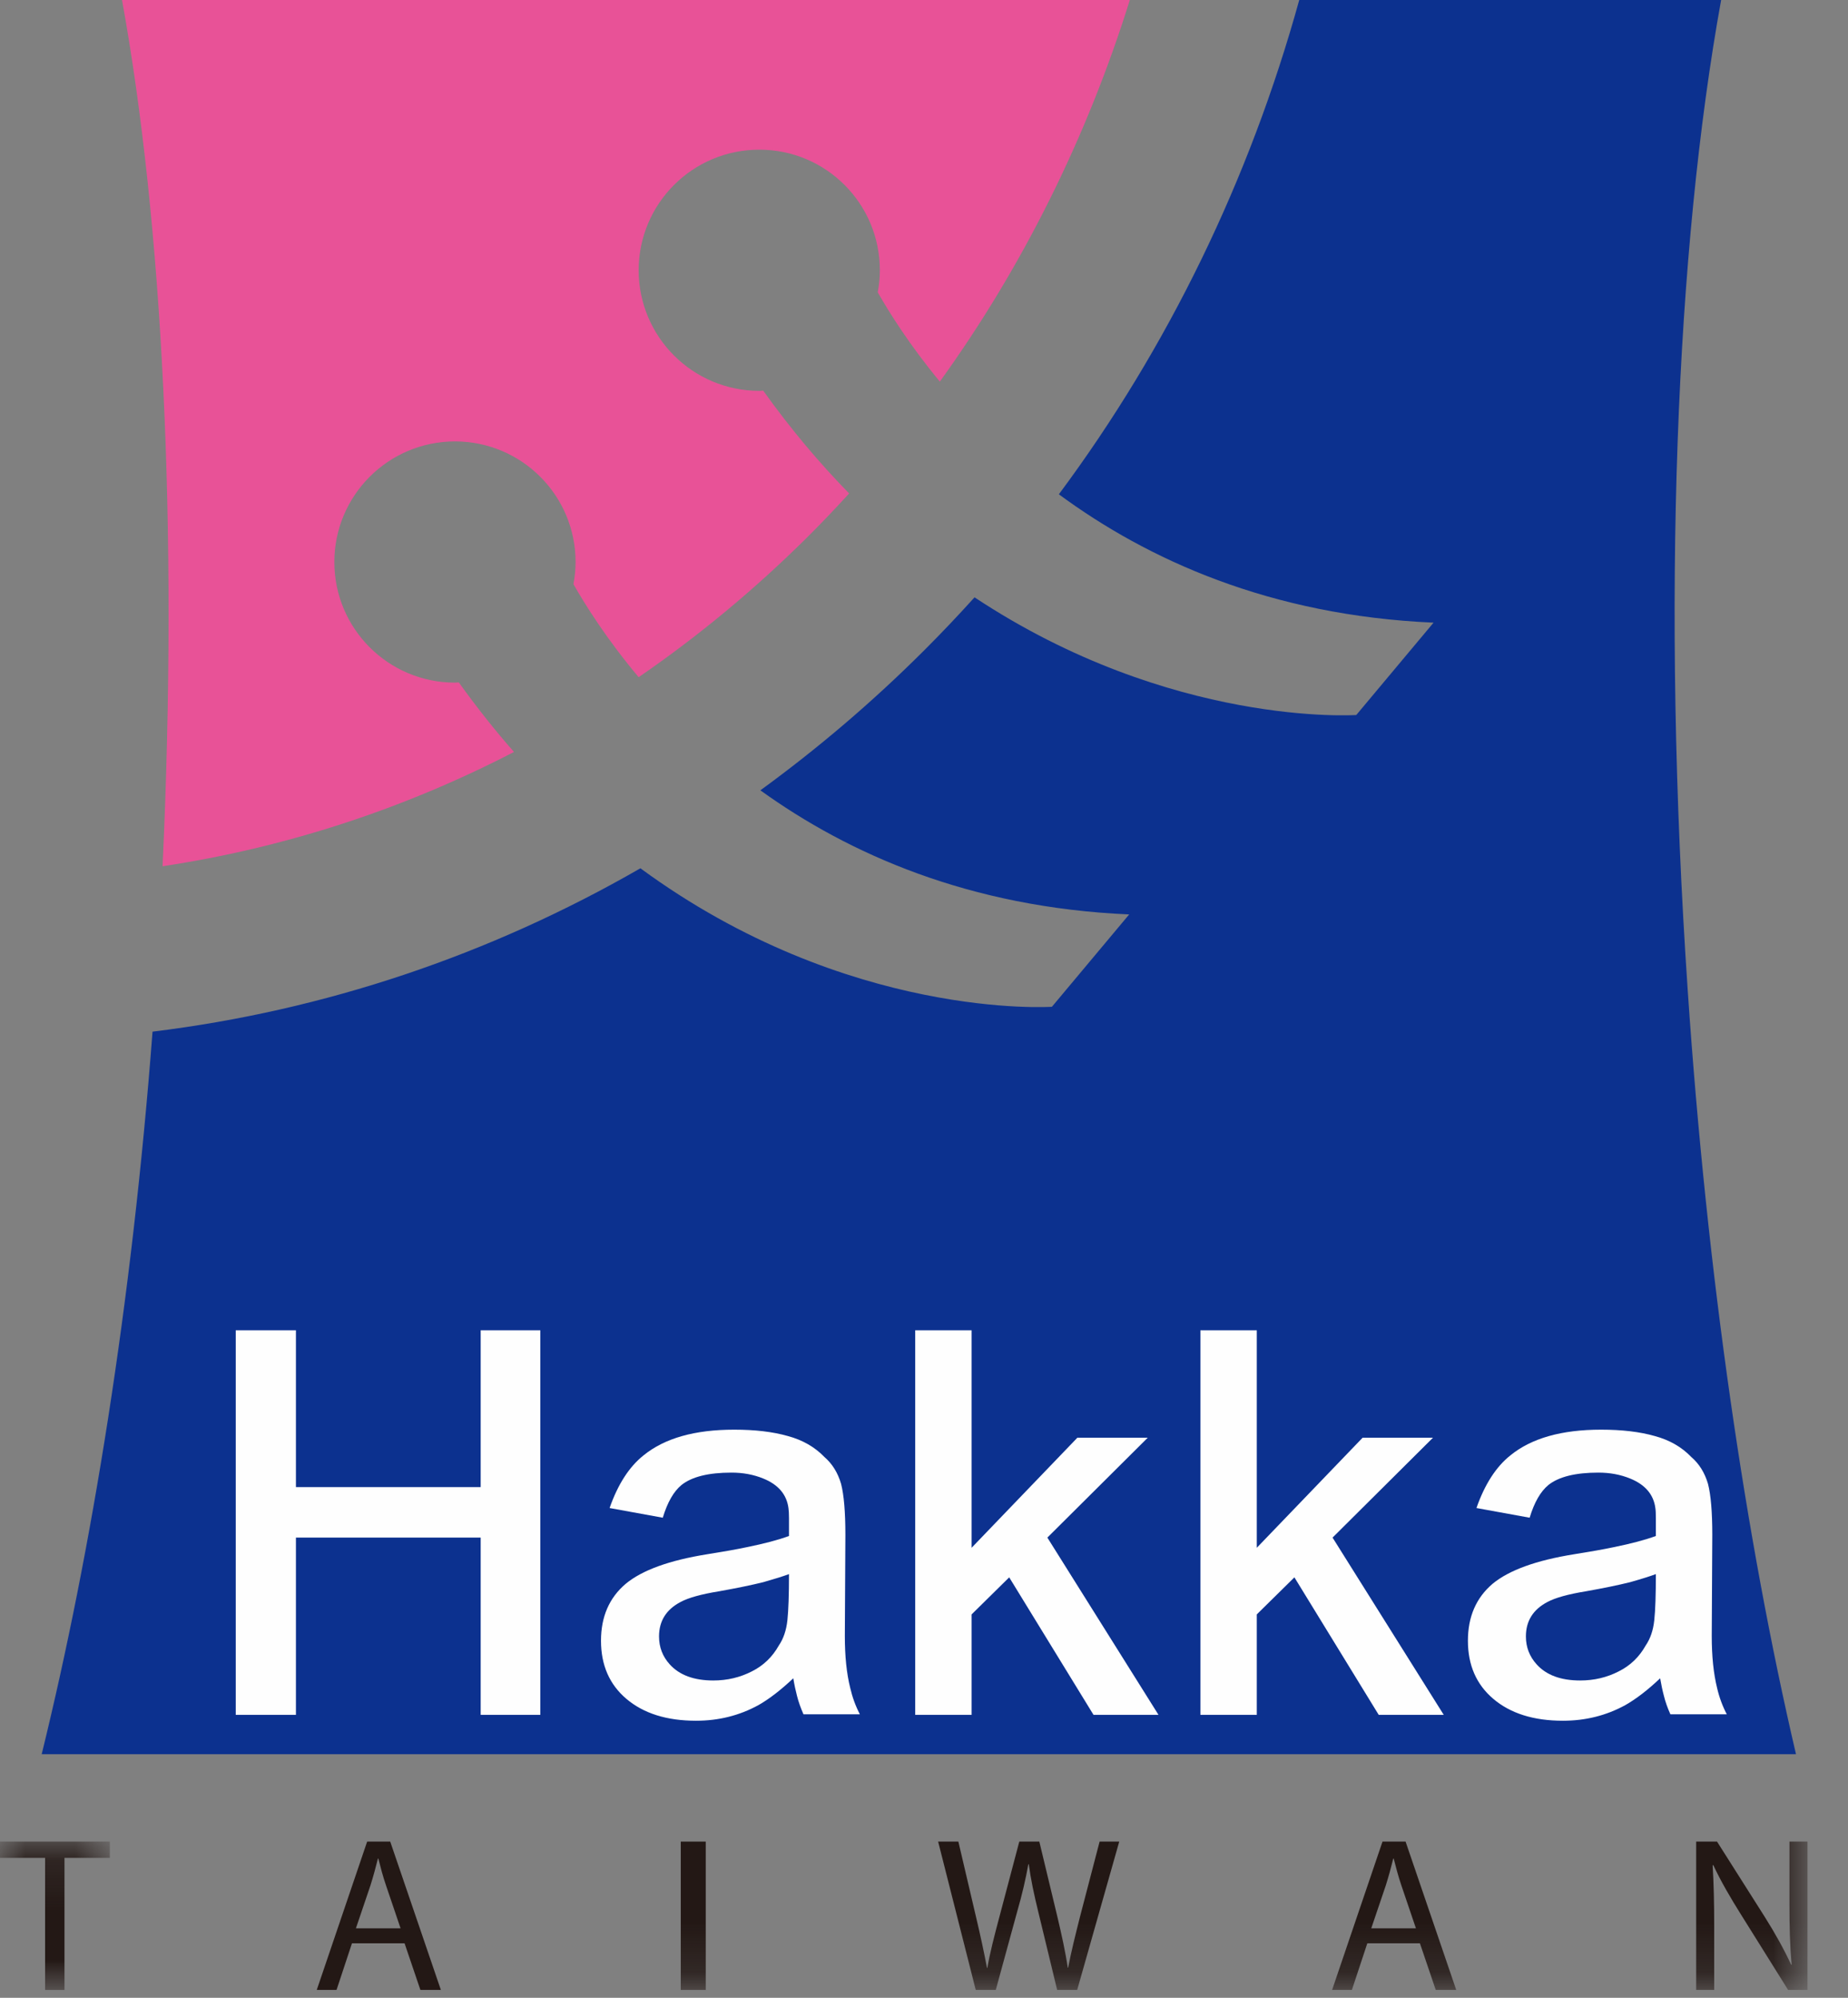 <?xml version="1.0" encoding="UTF-8" standalone="no"?>
<svg width="37px" height="40px" viewBox="0 0 37 40" version="1.1" xmlns="http://www.w3.org/2000/svg" xmlns:xlink="http://www.w3.org/1999/xlink">
    <rect x="0" y="0" width="37" height="40" fill="#808080" stroke="none"/>
    <!-- Generator: Sketch 40.2 (33826) - http://www.bohemiancoding.com/sketch -->
    <title>logo_footer_03</title>
    <desc>Created with Sketch.</desc>
    <defs>
        <polygon id="path-1" points="1.099 3.094 0 3.094 0 0.124 2.199 0.124 2.199 3.094 1.099 3.094"></polygon>
        <polygon id="path-3" points="0 39.843 36.189 39.843 36.189 0 0 0"></polygon>
    </defs>
    <g id="紅磚屋_UI-KIT" stroke="none" stroke-width="1" fill="none" fill-rule="evenodd">
        <g id="UI-KIT" transform="translate(-242, -757)">
            <g id="logo_footer_03" transform="translate(242, 757)">
                <path d="M3.255,17.344 C5.707,16.975 8.077,16.202 10.291,15.056 C9.915,14.629 9.546,14.165 9.187,13.664 C9.16,13.665 9.134,13.668 9.107,13.668 C7.773,13.666 6.694,12.585 6.694,11.252 C6.696,9.918 7.777,8.838 9.111,8.838 C10.445,8.84 11.525,9.921 11.524,11.255 C11.524,11.406 11.508,11.553 11.481,11.696 C11.72,12.115 12.144,12.793 12.787,13.559 C13.992,12.731 15.135,11.782 16.201,10.719 C16.474,10.446 16.741,10.165 17.001,9.88 C16.412,9.278 15.834,8.596 15.281,7.822 C15.253,7.823 15.228,7.826 15.2,7.826 C13.867,7.824 12.787,6.743 12.787,5.409 C12.789,4.075 13.871,2.995 15.205,2.997 C16.538,2.997 17.618,4.079 17.616,5.413 C17.616,5.564 17.601,5.71 17.574,5.853 C17.805,6.259 18.21,6.906 18.817,7.641 C20.478,5.338 21.762,2.75 22.621,8.83977901e-05 L2.443,8.83977901e-05 C3.248,4.432 3.571,10.54 3.255,17.344 L3.255,17.344 Z" id="Fill-1" fill="#E85297"></path>
                <path d="M33.791,19.828 C33.261,12.032 33.559,4.966 34.46,0 L26.013,0 C25.021,3.586 23.389,6.955 21.2,9.897 C22.974,11.204 25.428,12.324 28.702,12.467 L27.155,14.316 C27.155,14.316 23.452,14.568 19.512,11.96 C19.184,12.323 18.848,12.678 18.502,13.023 C17.47,14.054 16.373,14.987 15.224,15.824 C16.988,17.095 19.406,18.17 22.608,18.309 L21.061,20.158 C21.061,20.158 16.976,20.435 12.822,17.385 C9.802,19.124 6.493,20.235 3.054,20.656 C2.643,26.064 1.838,31.036 0.835,35.122 L0.835,35.123 L35.958,35.123 L35.958,35.12 C34.955,30.822 34.178,25.549 33.791,19.828" id="Fill-3" fill="#0C318F"></path>
                <polygon id="Fill-5" fill="#FEFEFE" points="10.818 34.335 9.624 34.335 9.624 30.786 5.925 30.786 5.925 34.335 4.72 34.335 4.72 26.635 5.925 26.635 5.925 29.775 9.624 29.775 9.624 26.635 10.818 26.635"></polygon>
                <path d="M15.797,31.517 C15.682,31.56 15.51,31.614 15.281,31.679 C15.051,31.736 14.757,31.797 14.399,31.861 C14.04,31.919 13.782,31.991 13.625,32.076 C13.338,32.227 13.195,32.457 13.195,32.765 C13.195,32.98 13.266,33.166 13.409,33.324 C13.603,33.539 13.894,33.647 14.281,33.647 C14.56,33.647 14.818,33.586 15.055,33.464 C15.284,33.349 15.464,33.177 15.593,32.947 C15.686,32.811 15.743,32.643 15.765,32.442 C15.786,32.241 15.797,31.933 15.797,31.517 M17.216,34.324 L16.087,34.324 C16.03,34.195 15.987,34.073 15.958,33.958 C15.93,33.851 15.904,33.732 15.883,33.603 C15.632,33.84 15.399,34.019 15.184,34.141 C14.804,34.349 14.388,34.453 13.937,34.453 C13.348,34.453 12.883,34.306 12.538,34.012 C12.201,33.725 12.033,33.338 12.033,32.851 C12.033,32.37 12.198,31.991 12.528,31.711 C12.857,31.438 13.402,31.241 14.162,31.119 C14.478,31.069 14.739,31.023 14.947,30.979 C15.299,30.908 15.582,30.833 15.797,30.754 L15.797,30.399 C15.797,30.306 15.793,30.238 15.786,30.194 C15.75,29.922 15.582,29.725 15.281,29.603 C15.087,29.524 14.875,29.485 14.646,29.485 C14.187,29.485 13.854,29.567 13.646,29.732 C13.488,29.861 13.363,30.08 13.27,30.388 L12.205,30.194 C12.37,29.722 12.596,29.37 12.883,29.141 C13.306,28.796 13.911,28.625 14.7,28.625 C15.116,28.625 15.474,28.667 15.775,28.753 C16.069,28.832 16.313,28.972 16.507,29.173 C16.664,29.309 16.775,29.488 16.84,29.711 C16.897,29.933 16.926,30.273 16.926,30.732 L16.915,32.754 C16.915,33.163 16.951,33.51 17.023,33.797 C17.066,33.983 17.13,34.159 17.216,34.324" id="Fill-7" fill="#FEFEFE"></path>
                <polygon id="Fill-9" fill="#FEFEFE" points="23.195 34.335 21.894 34.335 20.206 31.582 19.453 32.324 19.453 34.335 18.324 34.335 18.324 26.635 19.453 26.635 19.453 30.99 21.571 28.786 22.98 28.786 20.97 30.786"></polygon>
                <polygon id="Fill-11" fill="#FEFEFE" points="28.906 34.335 27.604 34.335 25.916 31.582 25.163 32.324 25.163 34.335 24.034 34.335 24.034 26.635 25.163 26.635 25.163 30.99 27.282 28.786 28.691 28.786 26.68 30.786"></polygon>
                <path d="M33.153,31.517 C33.038,31.56 32.867,31.614 32.637,31.679 C32.408,31.736 32.114,31.797 31.755,31.861 C31.397,31.919 31.139,31.991 30.981,32.076 C30.694,32.227 30.551,32.457 30.551,32.765 C30.551,32.98 30.623,33.166 30.766,33.324 C30.959,33.539 31.25,33.647 31.637,33.647 C31.917,33.647 32.175,33.586 32.411,33.464 C32.641,33.349 32.82,33.177 32.949,32.947 C33.042,32.811 33.1,32.643 33.121,32.442 C33.143,32.241 33.153,31.933 33.153,31.517 M34.573,34.324 L33.444,34.324 C33.386,34.195 33.343,34.073 33.315,33.958 C33.286,33.851 33.261,33.732 33.239,33.603 C32.989,33.84 32.755,34.019 32.54,34.141 C32.16,34.349 31.744,34.453 31.293,34.453 C30.705,34.453 30.239,34.306 29.895,34.012 C29.558,33.725 29.39,33.338 29.39,32.851 C29.39,32.37 29.555,31.991 29.884,31.711 C30.214,31.438 30.759,31.241 31.519,31.119 C31.834,31.069 32.096,31.023 32.304,30.979 C32.655,30.908 32.938,30.833 33.153,30.754 L33.153,30.399 C33.153,30.306 33.15,30.238 33.143,30.194 C33.107,29.922 32.938,29.725 32.637,29.603 C32.443,29.524 32.232,29.485 32.003,29.485 C31.544,29.485 31.211,29.567 31.003,29.732 C30.845,29.861 30.719,30.08 30.626,30.388 L29.561,30.194 C29.726,29.722 29.952,29.37 30.239,29.141 C30.662,28.796 31.268,28.625 32.056,28.625 C32.472,28.625 32.831,28.667 33.132,28.753 C33.426,28.832 33.67,28.972 33.863,29.173 C34.021,29.309 34.132,29.488 34.197,29.711 C34.254,29.933 34.283,30.273 34.283,30.732 L34.272,32.754 C34.272,33.163 34.308,33.51 34.379,33.797 C34.422,33.983 34.487,34.159 34.573,34.324" id="Fill-13" fill="#FEFEFE"></path>
                <g id="Group-17" transform="translate(0, 36.749)">
                    <mask id="mask-2" fill="white">
                        <use xlink:href="#path-1"></use>
                    </mask>
                    <g id="Clip-16"></g>
                    <polygon id="Fill-15" fill="#231815" mask="url(#mask-2)" points="0.903 3.094 1.291 3.094 1.291 0.45 2.199 0.45 2.199 0.124 -2.20994475e-05 0.124 -2.20994475e-05 0.45 0.903 0.45"></polygon>
                </g>
                <path d="M7.126,38.609 L7.417,37.75 C7.474,37.569 7.523,37.389 7.567,37.212 L7.575,37.212 C7.619,37.384 7.663,37.56 7.73,37.754 L8.02,38.609 L7.126,38.609 Z M8.1,38.909 L8.417,39.843 L8.827,39.843 L7.813,36.873 L7.351,36.873 L6.342,39.843 L6.738,39.843 L7.047,38.909 L8.1,38.909 Z" id="Fill-18" fill="#231815"></path>
                <mask id="mask-4" fill="white">
                    <use xlink:href="#path-3"></use>
                </mask>
                <g id="Clip-21"></g>
                <polygon id="Fill-20" fill="#231815" mask="url(#mask-4)" points="13.63 39.843 14.13 39.843 14.13 36.873 13.63 36.873"></polygon>
                <path d="M19.937,39.843 L20.36,38.296 C20.47,37.913 20.536,37.622 20.589,37.327 L20.598,37.327 C20.638,37.627 20.699,37.917 20.792,38.296 L21.166,39.843 L21.567,39.843 L22.409,36.873 L22.016,36.873 L21.625,38.371 C21.532,38.741 21.448,39.072 21.386,39.398 L21.378,39.398 C21.333,39.085 21.254,38.733 21.171,38.38 L20.809,36.873 L20.408,36.873 L20.012,38.371 C19.91,38.754 19.818,39.107 19.769,39.402 L19.761,39.402 C19.708,39.116 19.628,38.745 19.54,38.375 L19.188,36.873 L18.783,36.873 L19.536,39.843 L19.937,39.843 Z" id="Fill-22" fill="#231815" mask="url(#mask-4)"></path>
                <path d="M27.455,38.609 L27.746,37.75 C27.803,37.569 27.852,37.389 27.896,37.212 L27.904,37.212 C27.948,37.384 27.993,37.56 28.059,37.754 L28.349,38.609 L27.455,38.609 Z M28.429,38.909 L28.746,39.843 L29.156,39.843 L28.142,36.873 L27.68,36.873 L26.671,39.843 L27.067,39.843 L27.376,38.909 L28.429,38.909 Z" id="Fill-23" fill="#231815" mask="url(#mask-4)"></path>
                <path d="M34.321,39.843 L34.321,38.574 C34.321,38.08 34.312,37.723 34.29,37.349 L34.303,37.344 C34.453,37.666 34.651,38.005 34.859,38.336 L35.801,39.843 L36.189,39.843 L36.189,36.873 L35.828,36.873 L35.828,38.116 C35.828,38.578 35.836,38.939 35.872,39.336 L35.863,39.34 C35.722,39.036 35.55,38.724 35.33,38.375 L34.378,36.873 L33.96,36.873 L33.96,39.843 L34.321,39.843 Z" id="Fill-24" fill="#231815" mask="url(#mask-4)"></path>
            </g>
        </g>
    </g>
</svg>